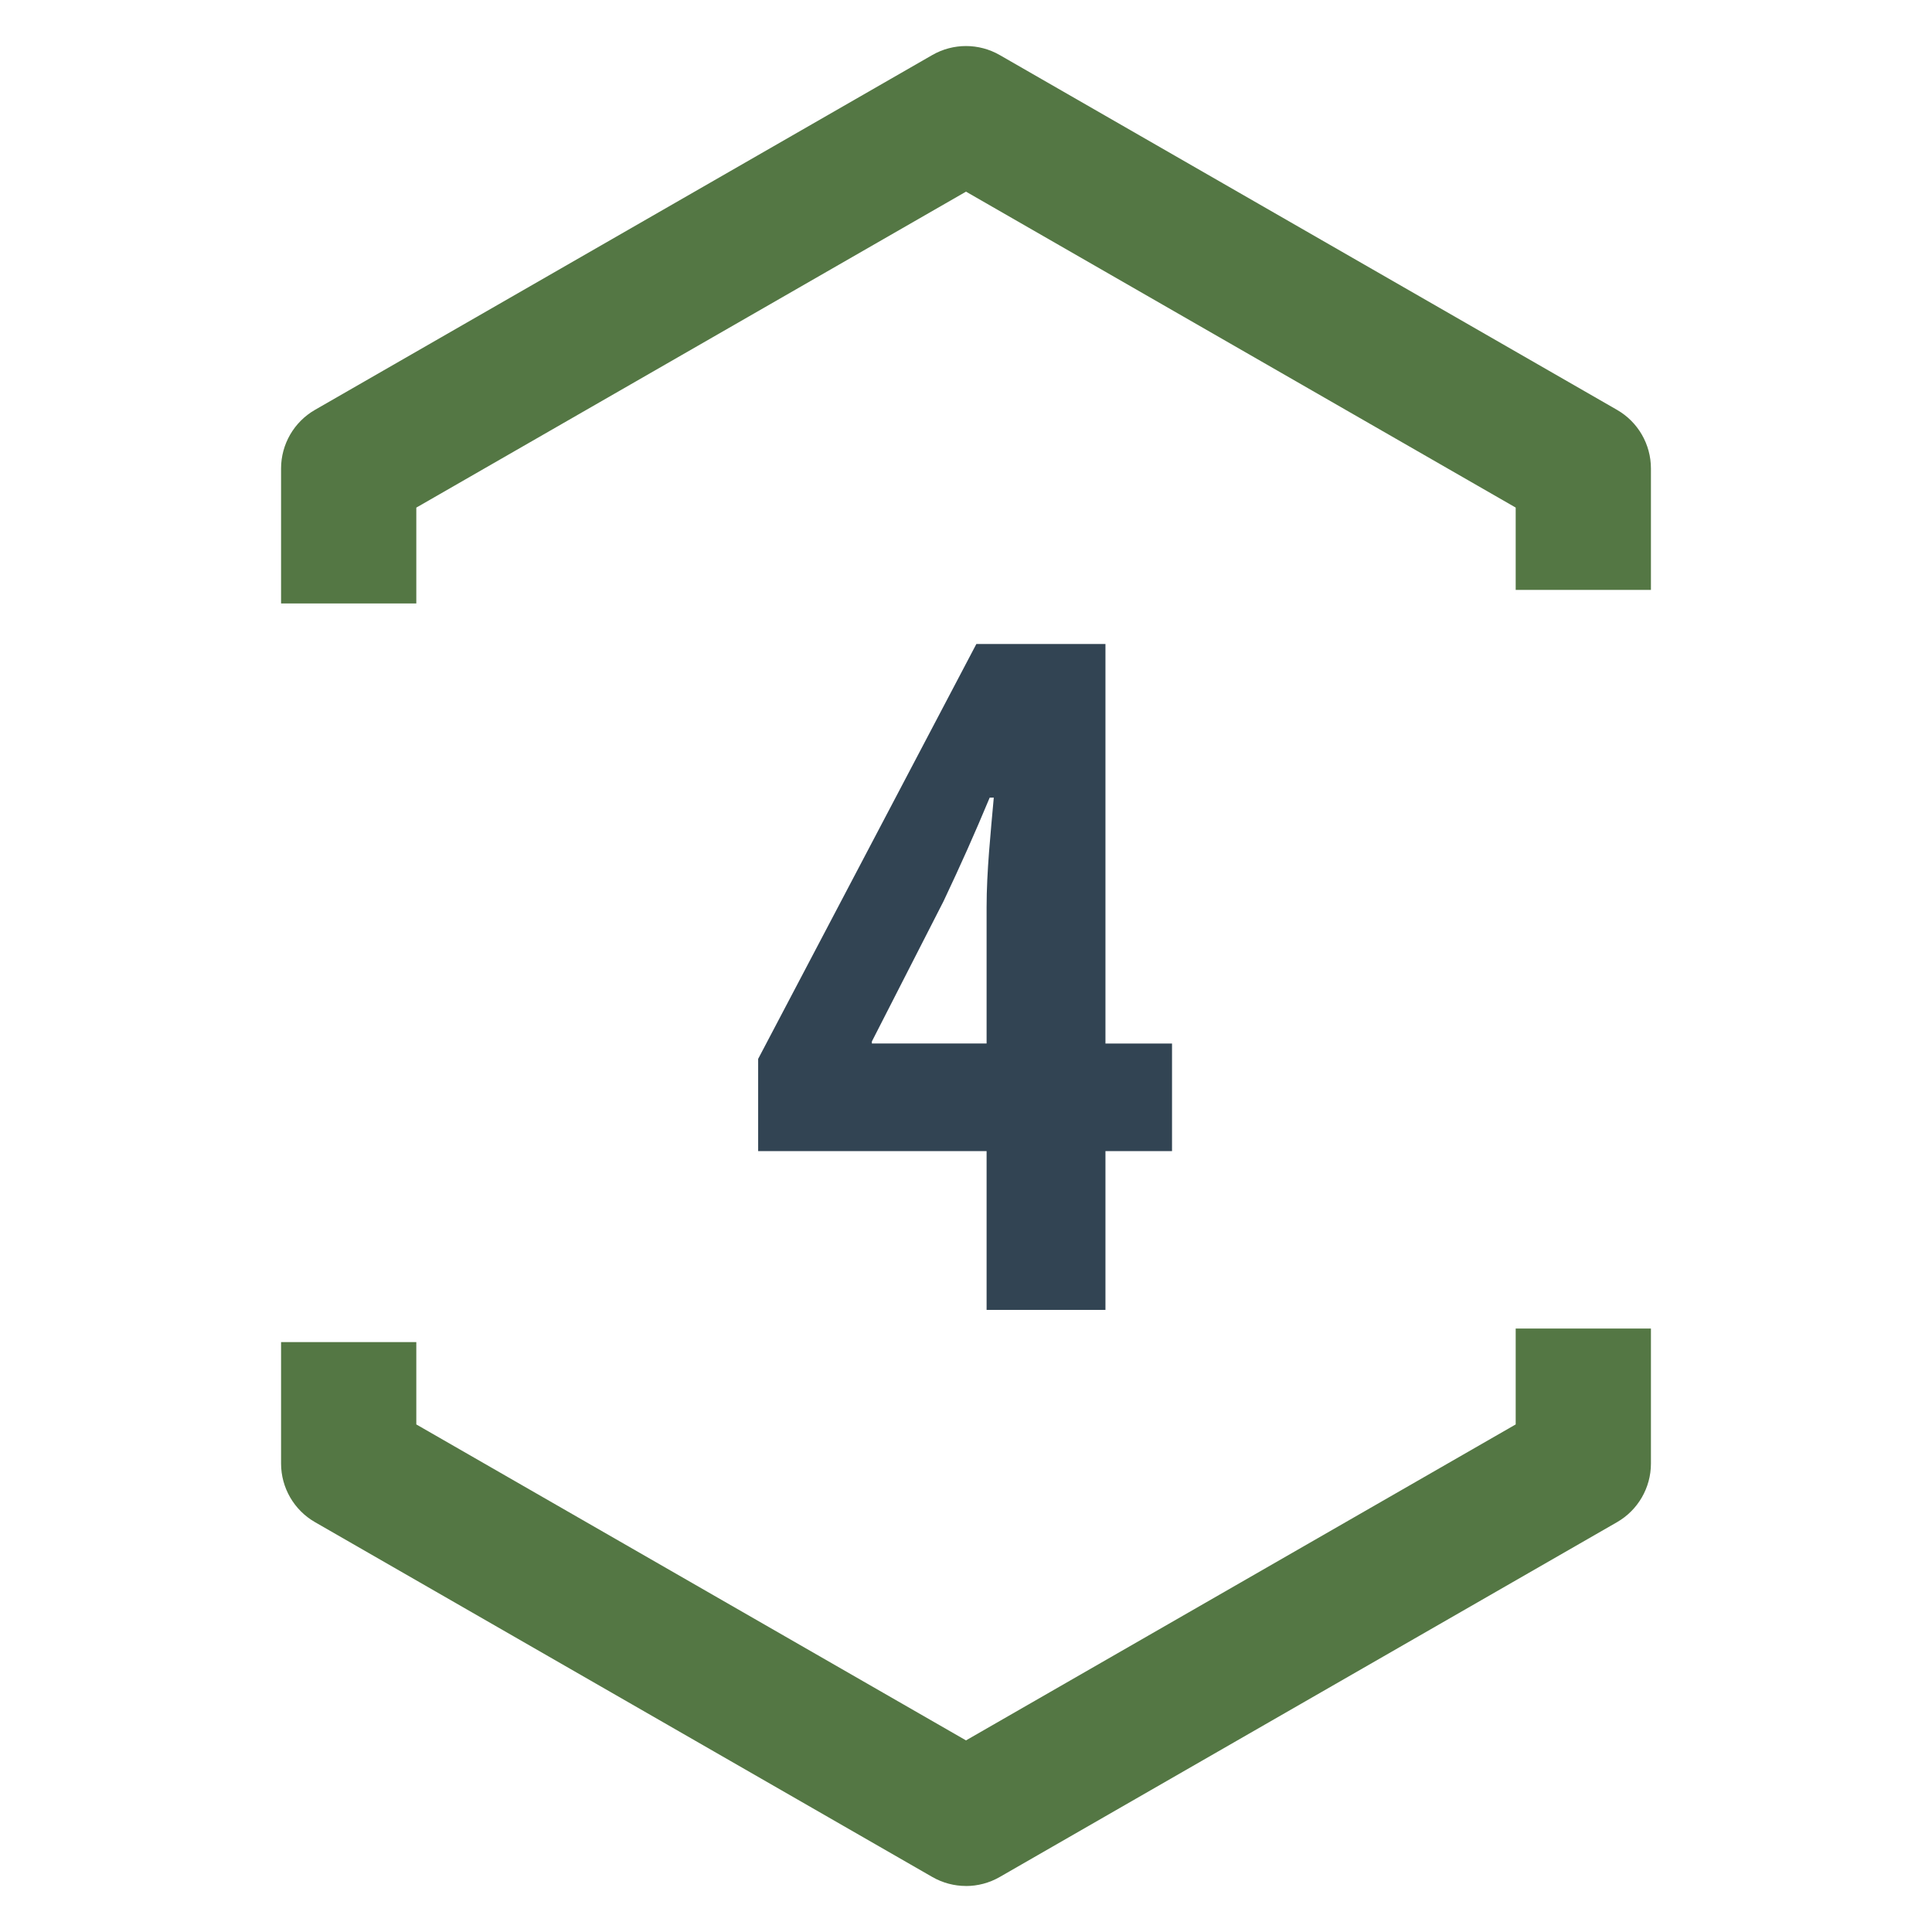 <svg xmlns="http://www.w3.org/2000/svg" id="Layer_1" data-name="Layer 1" viewBox="0 0 500 500"><defs><style>      .cls-1 {        fill: #547744;      }      .cls-2 {        fill: #324453;      }    </style></defs><path class="cls-1" d="M107.74,156.18h-35v-34.94c0-6.26,3.35-12.05,8.78-15.17L241.28,14.24c5.4-3.1,12.04-3.1,17.44,0l159.76,91.83c5.43,3.12,8.78,8.91,8.78,15.17v31.42h-35v-21.3L250,49.6l-142.26,81.77v24.81Z"></path><path class="cls-1" d="M250,488.09c-3.01,0-6.02-.78-8.72-2.33l-159.76-91.83c-5.43-3.12-8.78-8.91-8.78-15.17v-31.42h35v21.3l142.26,81.77,142.26-81.77v-24.81h35v34.94c0,6.26-3.35,12.05-8.78,15.17l-159.76,91.83c-2.7,1.55-5.71,2.33-8.72,2.33Z"></path><path class="cls-2" d="M255.33,338.99v-41.09h-59.12v-23.86l56.47-107.37h33.41v103.4h17.23v27.84h-17.23v41.09h-30.76ZM255.33,270.06v-35.26c0-9.28,1.06-19.35,1.86-28.37h-1.06c-3.98,9.54-7.42,17.23-11.93,26.78l-18.56,36.32v.53h29.69Z"></path></svg>